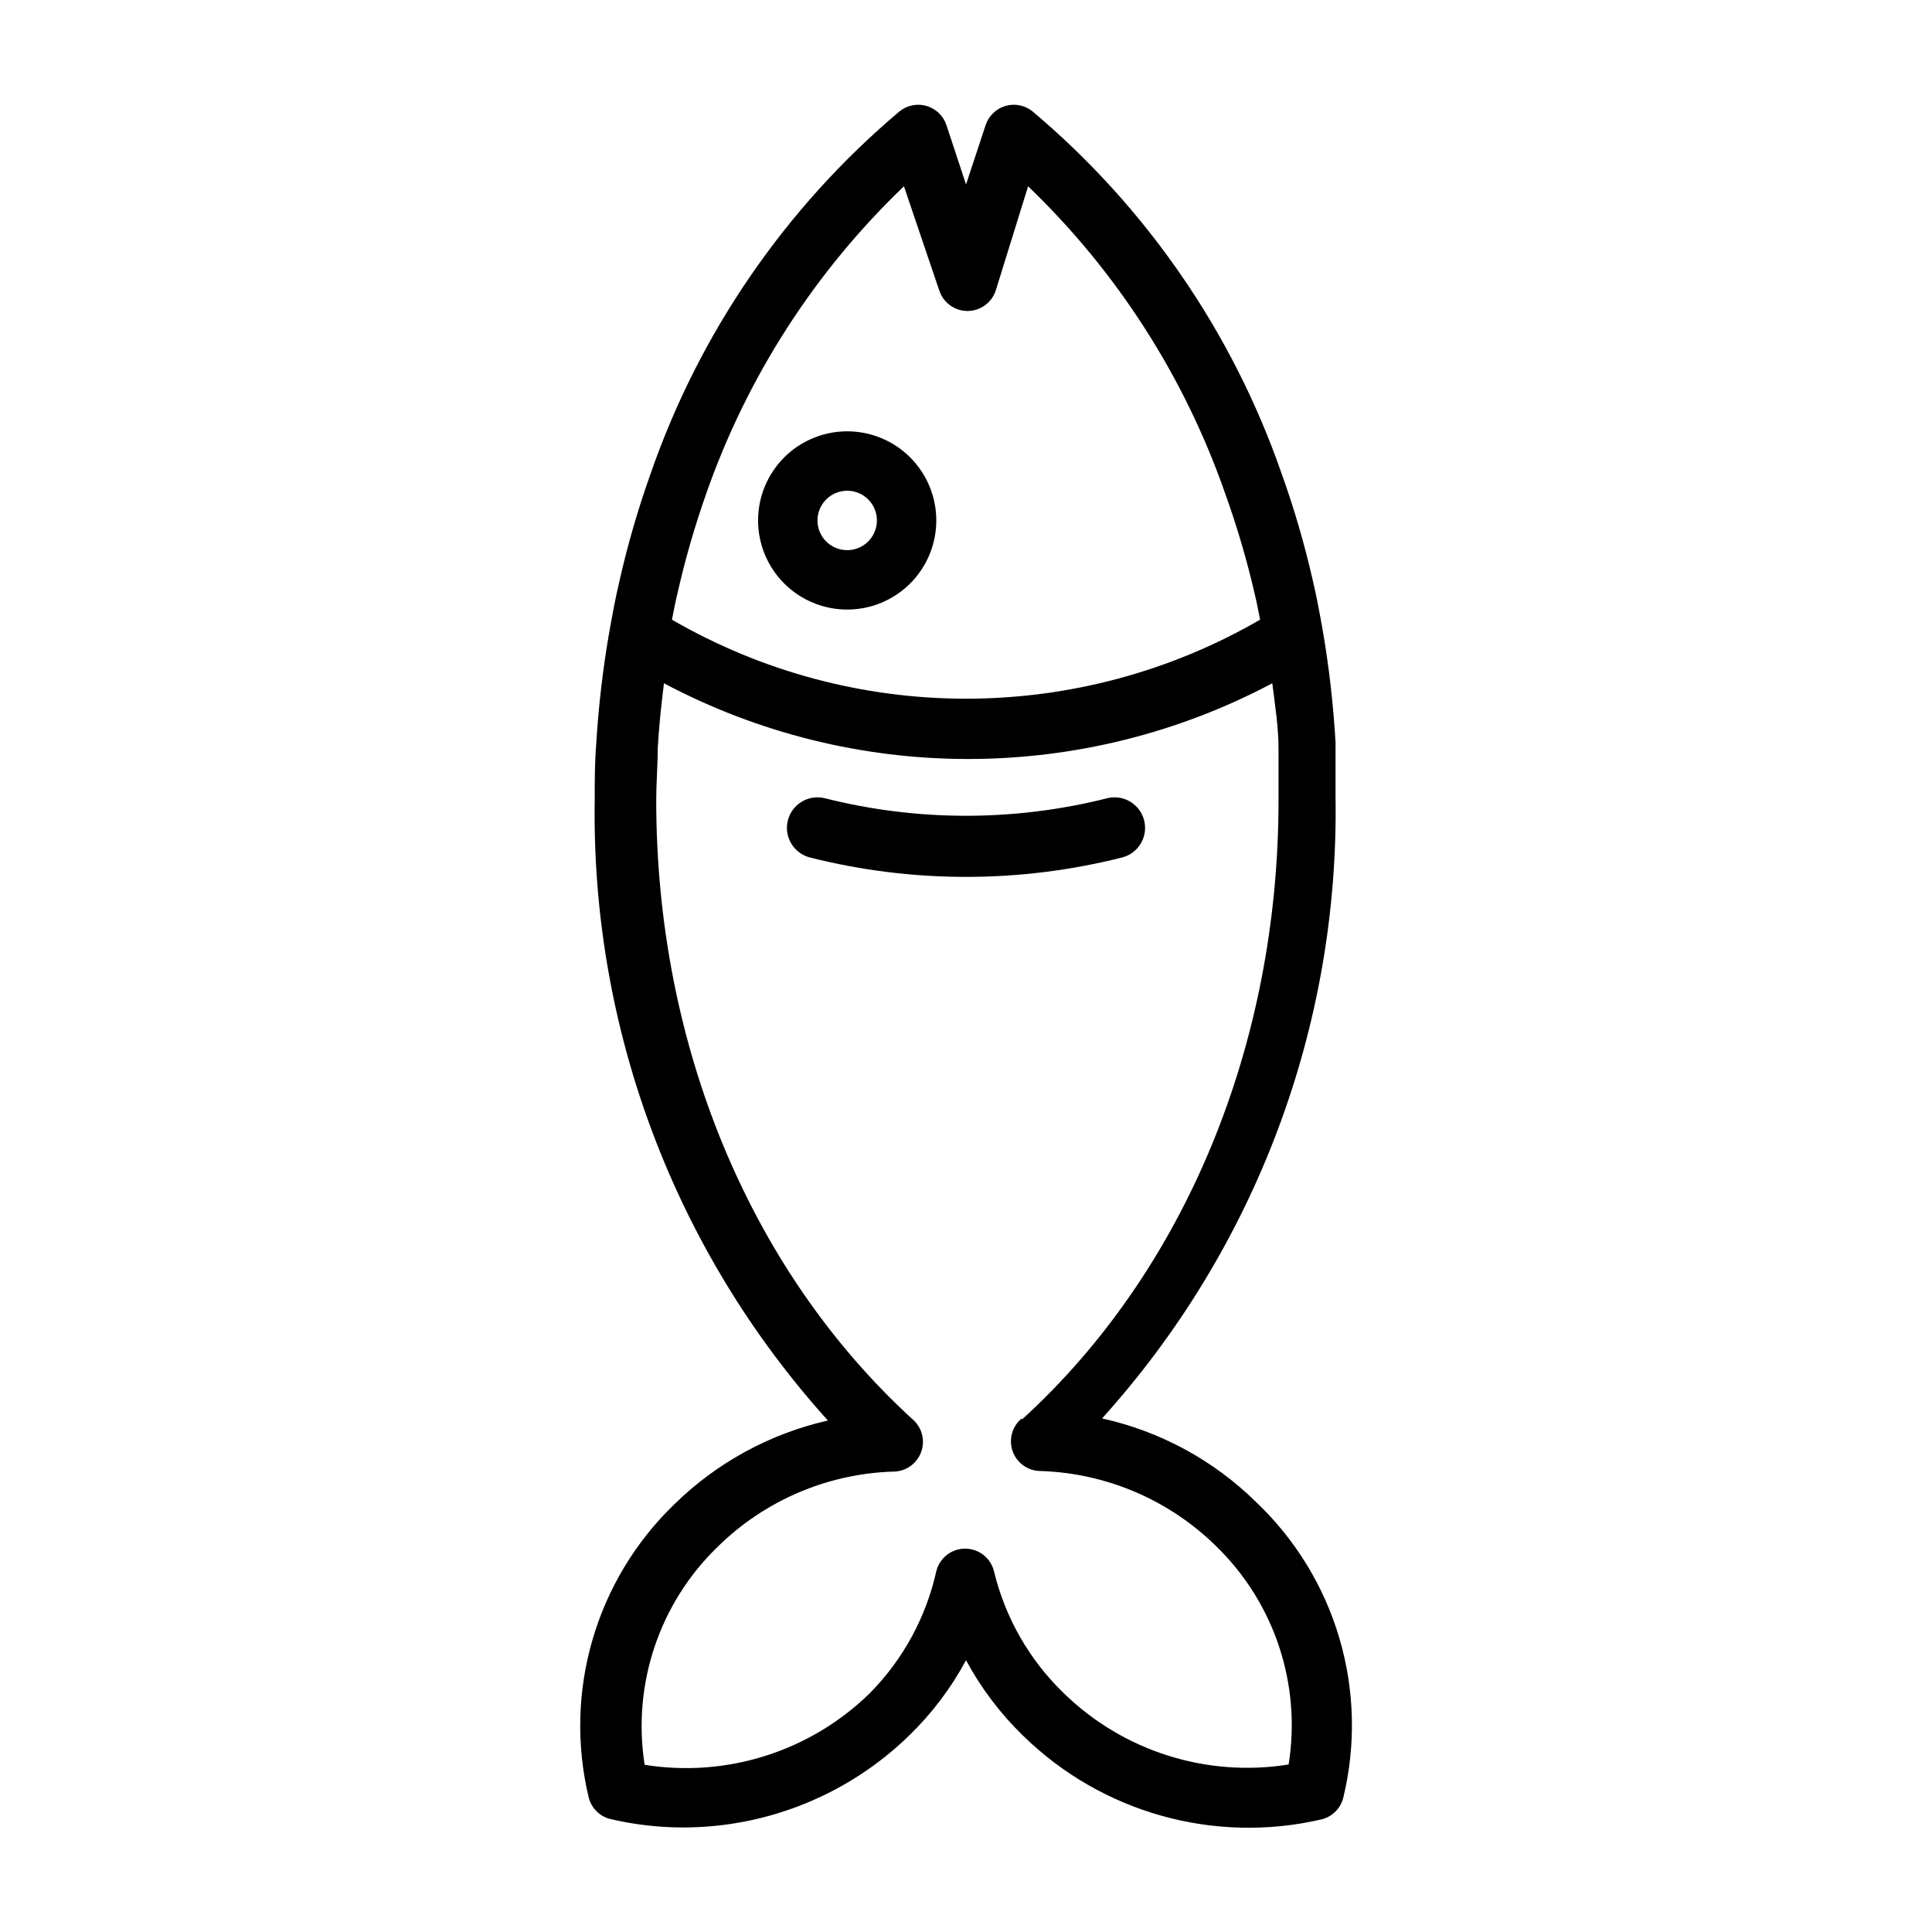 <?xml version="1.0" encoding="UTF-8"?>
<!-- Uploaded to: ICON Repo, www.svgrepo.com, Generator: ICON Repo Mixer Tools -->
<svg fill="#000000" width="800px" height="800px" version="1.1" viewBox="144 144 512 512" xmlns="http://www.w3.org/2000/svg">
 <path d="m441.25 371.27c-27.074 6.82-55.422 6.82-82.496 0-4.348-1.043-7.027-5.414-5.984-9.762s5.414-7.027 9.762-5.981c24.594 6.215 50.348 6.215 74.941 0 4.348-1.047 8.719 1.633 9.762 5.981s-1.637 8.719-5.984 9.762zm-96.352-89.348c0-6.262 2.488-12.27 6.918-16.699 4.426-4.43 10.434-6.918 16.699-6.918 6.262 0 12.27 2.488 16.699 6.918 4.426 4.43 6.914 10.438 6.914 16.699s-2.488 12.27-6.914 16.699c-4.43 4.43-10.438 6.918-16.699 6.918-6.266 0-12.273-2.488-16.699-6.918-4.43-4.43-6.918-10.438-6.918-16.699zm15.742 0c0 3.184 1.918 6.055 4.859 7.273 2.945 1.219 6.328 0.543 8.582-1.707 2.25-2.25 2.922-5.637 1.707-8.578-1.219-2.941-4.09-4.859-7.273-4.859-4.348 0-7.875 3.523-7.875 7.871zm139.34 338.5c-0.715 2.856-2.961 5.07-5.824 5.746-28.445 6.586-58.285-1.816-79.113-22.277-6-5.832-11.07-12.547-15.035-19.914-3.965 7.367-9.035 14.082-15.035 19.914-15.988 15.594-37.418 24.348-59.75 24.406-6.629 0.012-13.234-0.754-19.68-2.285-2.703-0.75-4.801-2.879-5.512-5.59-6.766-28.109 1.863-57.699 22.672-77.773 11.246-11.027 25.336-18.715 40.699-22.199-40.684-45.074-62.766-103.89-61.797-164.61 0-4.879 0-9.762 0.395-14.562 0.602-10.137 1.785-20.227 3.543-30.23 0.789-4.41 1.574-8.66 2.598-12.988 2.176-9.656 4.934-19.172 8.266-28.496 12.941-37.367 35.73-70.547 65.965-96.039 2.008-1.633 4.688-2.176 7.172-1.453 2.481 0.727 4.453 2.621 5.269 5.074l5.195 15.742 5.195-15.742c0.816-2.453 2.785-4.348 5.269-5.074 2.481-0.723 5.16-0.18 7.168 1.453 30.211 25.449 53 58.57 65.965 95.883 3.324 9.246 6.082 18.684 8.266 28.262 1.023 4.328 1.812 8.582 2.598 12.988 1.73 9.973 2.887 20.039 3.465 30.148v14.562c0.906 60.691-21.199 119.47-61.875 164.53 15.398 3.402 29.531 11.066 40.777 22.121 10.418 9.875 18.043 22.324 22.105 36.09 4.066 13.77 4.422 28.363 1.039 42.312zm-176.49-318.97c-0.551 2.203-0.945 4.488-1.418 6.769 23.68 13.719 50.562 20.941 77.934 20.941 27.367 0 54.25-7.223 77.93-20.941-0.473-2.281-0.867-4.566-1.418-6.769h0.004c-2.09-9.07-4.719-18.008-7.875-26.766-10.758-30.832-28.637-58.695-52.191-81.316l-8.578 27.629c-1.062 3.231-4.078 5.414-7.481 5.414-3.398 0-6.414-2.184-7.477-5.414l-9.367-27.629c-23.609 22.605-41.547 50.469-52.352 81.316-3.098 8.762-5.676 17.699-7.711 26.766zm142.8 252.3c-12.434-12.23-29.012-19.34-46.445-19.914-2.289 0.02-4.473-0.957-5.984-2.68-2.863-3.262-2.547-8.227 0.711-11.098h0.395c43.141-39.359 67.855-99.266 67.855-163.97v-13.699c0-5.746-0.945-11.57-1.652-17.32v0.004c-24.828 13.176-52.504 20.066-80.609 20.066-28.109 0-55.785-6.891-80.609-20.066-0.707 5.746-1.34 11.57-1.652 17.32 0 4.488-0.395 9.133-0.395 13.699 0 64.707 24.719 124.46 67.855 163.97v-0.004c1.648 1.375 2.664 3.359 2.812 5.5s-0.582 4.246-2.023 5.836c-1.434 1.59-3.453 2.527-5.59 2.598h-0.473c-17.34 0.605-33.828 7.684-46.211 19.836-15.527 14.965-22.781 36.559-19.441 57.859 21.77 3.488 43.906-3.551 59.668-18.969 8.805-8.914 14.918-20.129 17.633-32.355 0.879-3.504 4.027-5.957 7.637-5.957s6.758 2.453 7.637 5.957c2.953 12.289 9.344 23.484 18.422 32.273 15.758 15.422 37.895 22.461 59.668 18.973 3.402-21.262-3.766-42.852-19.207-57.859z"/>
</svg>